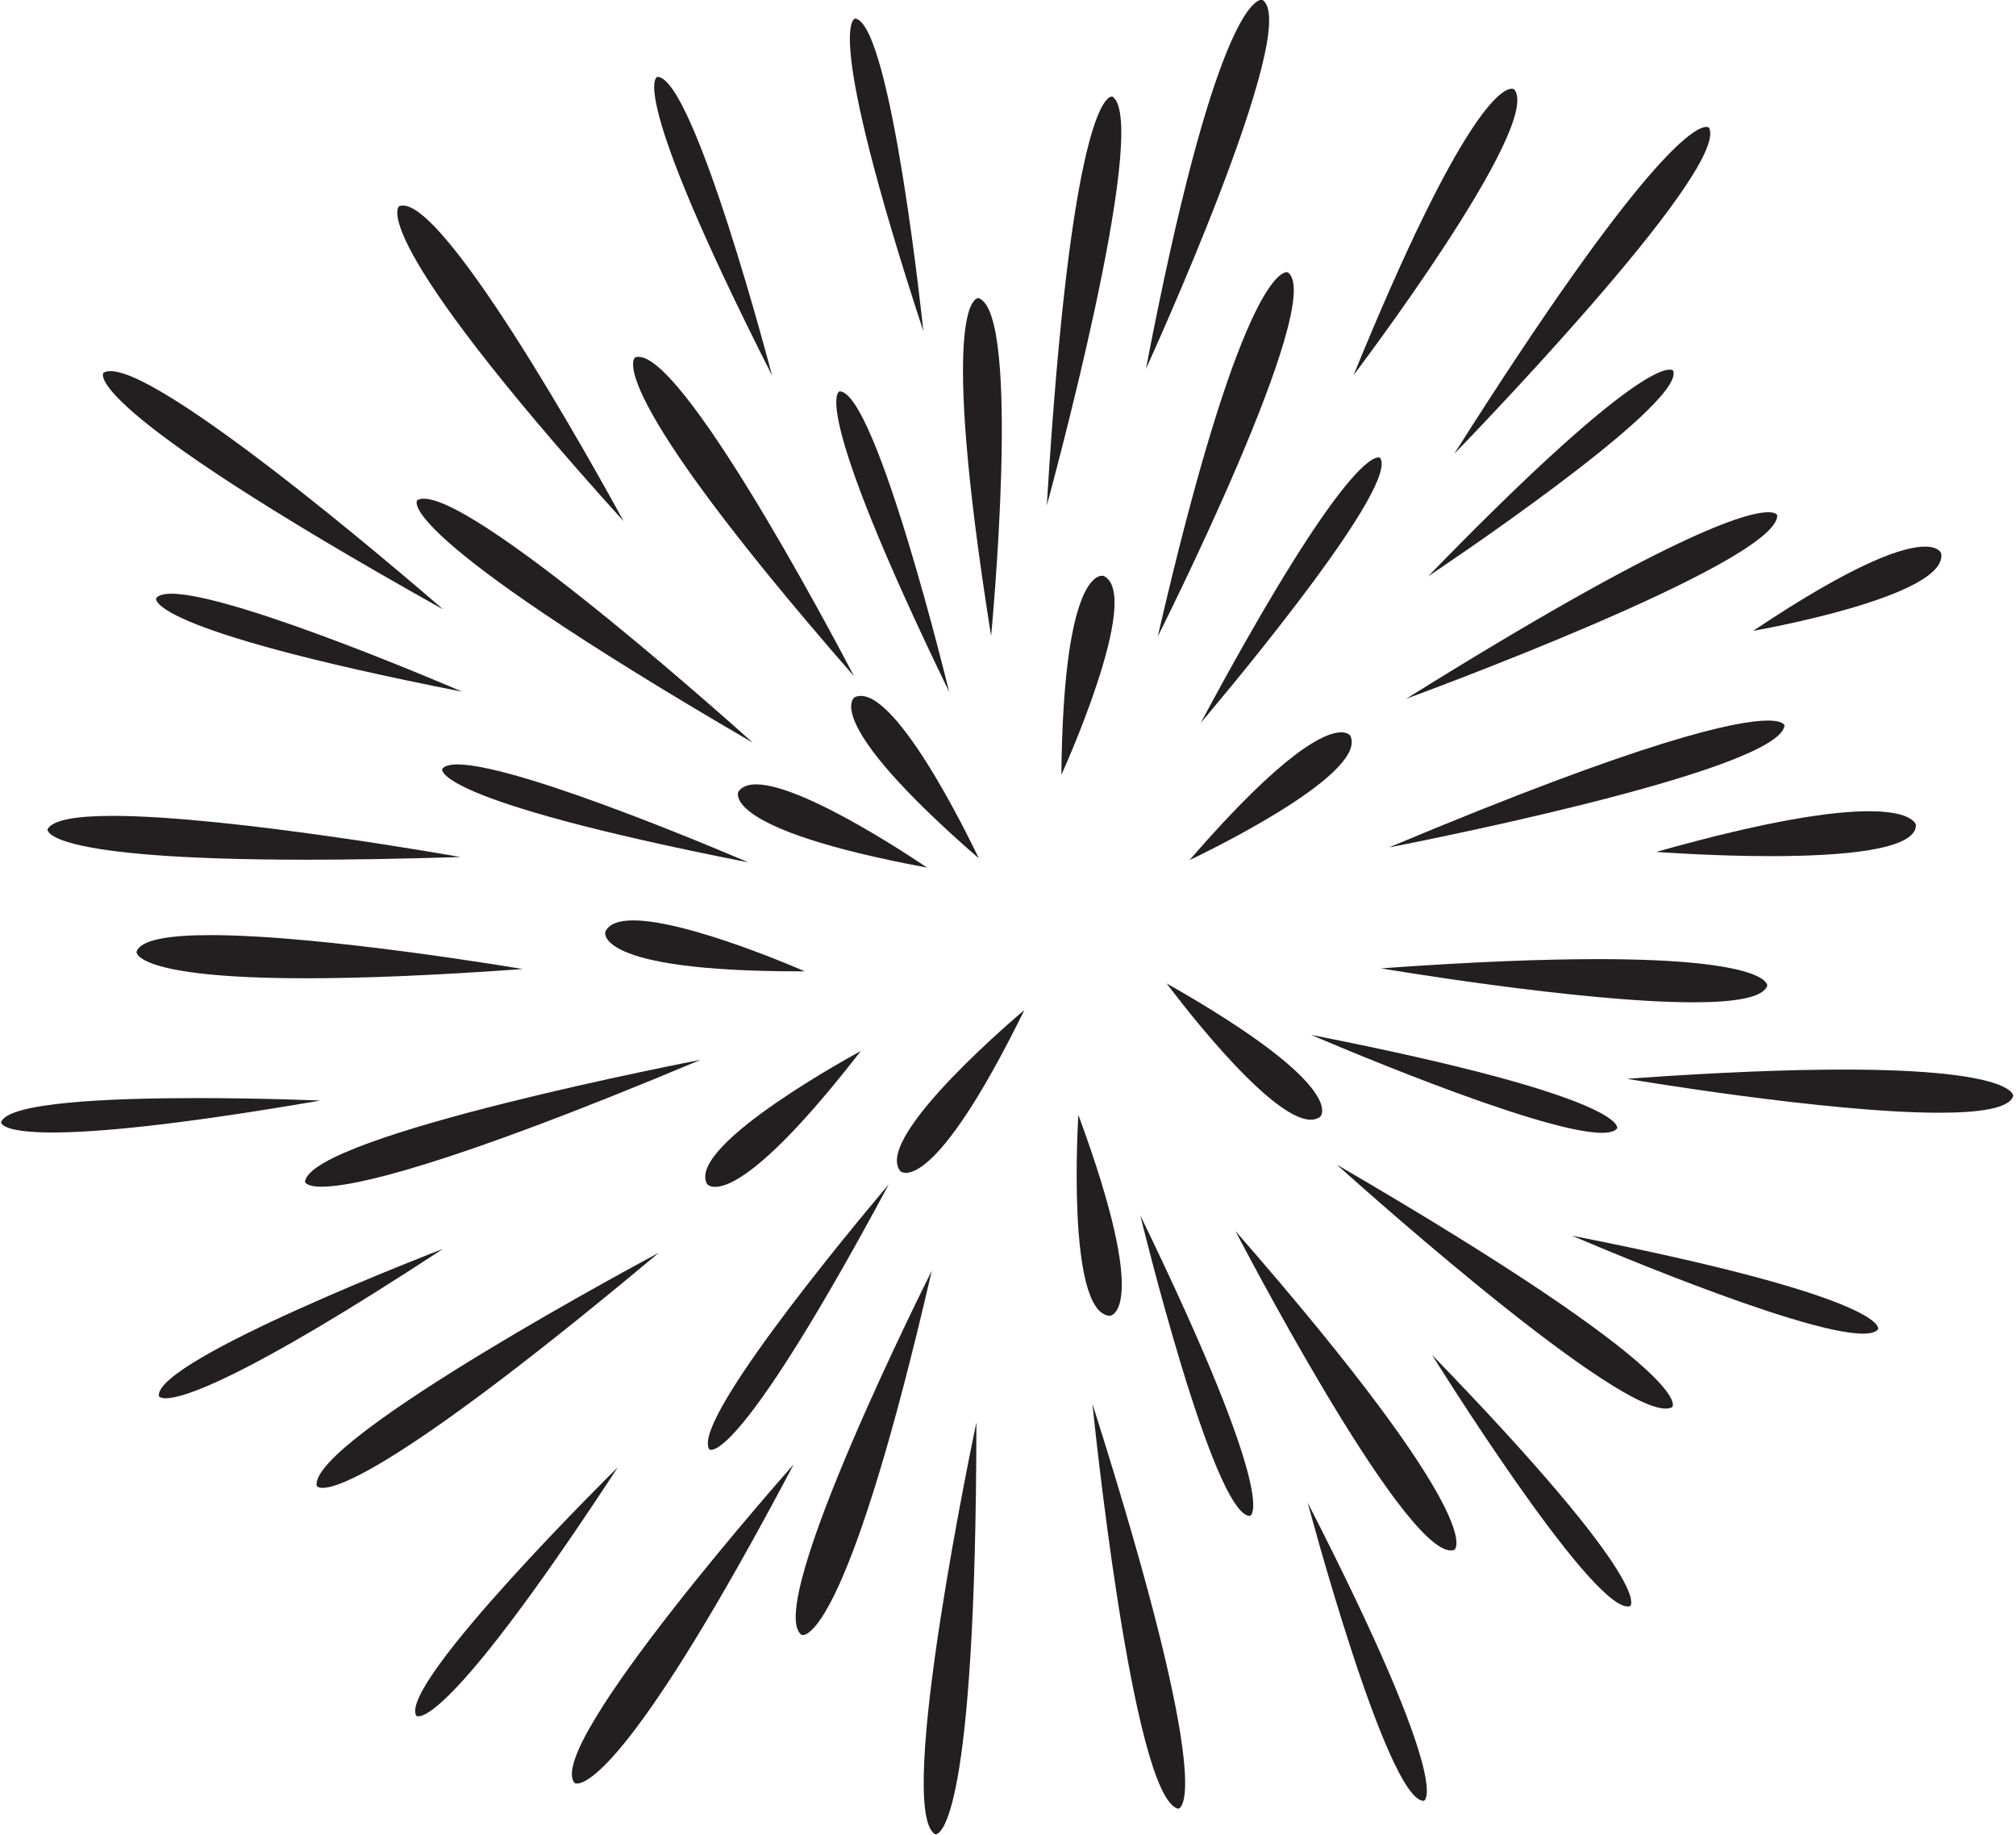 <?xml version="1.0" encoding="UTF-8"?><svg xmlns="http://www.w3.org/2000/svg" xmlns:xlink="http://www.w3.org/1999/xlink" height="330.9" preserveAspectRatio="xMidYMid meet" version="1.0" viewBox="30.9 47.2 363.7 330.9" width="363.7" zoomAndPan="magnify"><g fill="#231f20" id="change1_1"><path d="M 219.754 138.34 C 224.066 67.172 230.578 64.609 231.496 64.609 C 231.566 64.609 231.602 64.625 231.602 64.625 C 238.691 69.426 219.754 138.34 219.754 138.34" fill="inherit"/><path d="M 222.379 186.957 C 222.707 152.961 228.438 151.043 229.73 151.043 C 229.895 151.043 229.988 151.074 229.988 151.074 C 237.211 154.418 222.379 186.957 222.379 186.957" fill="inherit"/><path d="M 198.141 203.684 C 160.461 196.68 164.117 189.973 164.117 189.973 C 164.75 189.062 165.863 188.672 167.316 188.672 C 176.293 188.672 198.141 203.684 198.141 203.684" fill="inherit"/><path d="M 159.93 261.27 C 158.805 261.27 158.434 260.719 158.434 260.719 C 154.703 253.684 186.203 236.762 186.203 236.762 C 169.633 258.121 162.621 261.27 159.93 261.27" fill="inherit"/><path d="M 231.098 284.531 C 223.152 283.977 225.445 248.293 225.445 248.293 C 238.727 284.246 231.098 284.531 231.098 284.531" fill="inherit"/><path d="M 194.328 258.738 C 193.637 258.738 193.332 258.438 193.332 258.438 C 188.262 252.297 215.707 229.371 215.707 229.371 C 202.801 255.633 196.559 258.738 194.328 258.738" fill="inherit"/><path d="M 245.488 202.336 C 262.773 182.391 270.02 179.285 272.855 179.285 C 274.137 179.285 274.52 179.918 274.52 179.918 C 277.859 187.145 245.488 202.336 245.488 202.336" fill="inherit"/><path d="M 347.188 160.98 C 366.031 148.363 374.449 145.789 378.184 145.789 C 380.758 145.789 381.102 147.016 381.102 147.016 C 382.418 154.863 347.188 160.98 347.188 160.98" fill="inherit"/><path d="M 275.105 114.84 C 294.715 66.797 301.922 63.203 303.637 63.203 C 303.941 63.203 304.07 63.312 304.07 63.312 C 309.438 69.605 275.105 114.84 275.105 114.84" fill="inherit"/><path d="M 267.371 249.152 C 259.547 249.152 241.383 224.578 241.383 224.578 C 274.715 243.492 269.066 248.637 269.066 248.637 C 268.582 248.992 268.012 249.156 267.371 249.152" fill="inherit"/><path d="M 243.449 373.426 C 235.109 371.504 227.98 300.387 227.98 300.387 C 251.121 373.227 243.535 373.426 243.449 373.426" fill="inherit"/><path d="M 284.594 173.227 C 332.055 143.609 345.887 139.586 349.898 139.586 C 351.398 139.586 351.527 140.148 351.527 140.148 C 351.727 148.703 284.594 173.227 284.594 173.227" fill="inherit"/><path d="M 293.246 129.066 C 327.859 74.406 336.781 70.09 338.738 70.09 C 339.105 70.09 339.227 70.242 339.227 70.242 C 343.117 77.871 293.246 129.066 293.246 129.066" fill="inherit"/><path d="M 247.52 177.578 C 271.555 132.824 278.191 129.703 279.574 129.703 C 279.797 129.703 279.883 129.785 279.883 129.785 C 283.656 135.23 247.52 177.578 247.52 177.578" fill="inherit"/><path d="M 159.188 308.699 C 158.961 308.699 158.875 308.617 158.875 308.617 C 155.102 303.172 191.234 260.824 191.234 260.824 C 167.207 305.578 160.57 308.699 159.188 308.699" fill="inherit"/><path d="M 239.762 162.012 C 254.293 99.012 261.852 96.293 263.051 96.293 C 263.164 96.293 263.219 96.316 263.219 96.316 C 270.395 101.207 239.762 162.012 239.762 162.012" fill="inherit"/><path d="M 175.707 342.113 C 175.594 342.113 175.539 342.09 175.539 342.09 C 168.363 337.195 199 276.395 199 276.395 C 184.465 339.395 176.906 342.113 175.707 342.113" fill="inherit"/><path d="M 166.695 181.148 C 100.285 142.492 106.195 137.402 106.195 137.402 C 106.508 137.227 106.898 137.145 107.359 137.145 C 118.004 137.145 166.695 181.148 166.695 181.148" fill="inherit"/><path d="M 331.395 301.258 C 320.75 301.254 272.066 257.254 272.066 257.254 C 338.473 295.914 332.562 301 332.562 301 C 332.25 301.176 331.859 301.258 331.395 301.258" fill="inherit"/><path d="M 202.145 172.008 C 176.363 118.898 182.379 117.777 182.379 117.777 C 189 117.914 202.145 172.008 202.145 172.008" fill="inherit"/><path d="M 106.383 356.762 C 106.094 356.762 105.992 356.648 105.992 356.648 C 102.707 350.902 142.363 311.828 142.363 311.828 C 115.105 353.504 107.953 356.762 106.383 356.762" fill="inherit"/><path d="M 197.48 106.938 C 179.086 50.844 185.195 50.539 185.195 50.539 C 191.738 51.566 197.48 106.938 197.48 106.938" fill="inherit"/><path d="M 256.383 320.625 C 249.758 320.492 236.613 266.395 236.613 266.395 C 262.395 319.508 256.383 320.625 256.383 320.625" fill="inherit"/><path d="M 324.551 336.949 C 317.453 336.945 289.234 291.551 289.234 291.551 C 330.32 333.945 324.957 336.891 324.957 336.891 C 324.832 336.93 324.695 336.949 324.551 336.949" fill="inherit"/><path d="M 287.746 372.012 C 281.121 372.008 266.812 318.219 266.812 318.219 C 293.738 370.758 287.746 372.012 287.746 372.012" fill="inherit"/><path d="M 184.977 169.176 C 138.418 115.875 145.488 111.664 145.488 111.664 C 145.684 111.594 145.891 111.562 146.109 111.562 C 155.129 111.562 184.977 169.176 184.977 169.176" fill="inherit"/><path d="M 292.648 326.844 C 283.629 326.84 253.781 269.227 253.781 269.227 C 300.336 322.527 293.27 326.738 293.27 326.738 C 293.074 326.809 292.867 326.844 292.648 326.844" fill="inherit"/><path d="M 88.934 261.238 C 85.98 261.238 85.922 260.32 85.922 260.32 C 87.09 251.84 157.277 238.359 157.277 238.359 C 110.766 257.887 94.57 261.238 88.934 261.238" fill="inherit"/><path d="M 281.48 200.043 C 327.996 180.52 344.191 177.164 349.828 177.164 C 352.781 177.164 352.84 178.082 352.84 178.082 C 351.672 186.562 281.48 200.043 281.48 200.043" fill="inherit"/><path d="M 89.105 315.559 C 88.18 315.559 88.035 315.18 88.035 315.18 C 86.652 306.734 149.746 273.16 149.746 273.16 C 104.262 311.219 92.227 315.562 89.105 315.559" fill="inherit"/><path d="M 165.891 202.738 C 107.961 191.348 110.688 185.867 110.688 185.867 C 111.121 185.316 112.074 185.074 113.438 185.074 C 125 185.074 165.891 202.738 165.891 202.738" fill="inherit"/><path d="M 60.793 299.395 C 59.684 299.395 59.555 298.984 59.555 298.984 C 58.84 292.398 110.812 272.453 110.812 272.453 C 74.504 296.246 63.875 299.395 60.793 299.395" fill="inherit"/><path d="M 114.277 171.953 C 56.348 160.562 59.074 155.082 59.074 155.082 C 59.508 154.531 60.461 154.285 61.828 154.285 C 73.387 154.285 114.277 171.953 114.277 171.953" fill="inherit"/><path d="M 319.887 251.52 C 308.324 251.52 267.438 233.855 267.438 233.855 C 325.363 245.246 322.637 250.727 322.637 250.727 C 322.207 251.273 321.25 251.52 319.887 251.52" fill="inherit"/><path d="M 366.977 287.742 C 355.422 287.742 314.523 270.078 314.523 270.078 C 372.449 281.469 369.723 286.949 369.723 286.949 C 369.293 287.496 368.34 287.742 366.977 287.742" fill="inherit"/><path d="M 86.109 223.645 C 55.008 223.645 55.527 218.887 55.527 218.887 C 56.211 216.672 61.492 215.859 68.875 215.859 C 89.145 215.859 125.219 221.98 125.219 221.98 C 108.484 223.188 95.77 223.645 86.109 223.645" fill="inherit"/><path d="M 207.477 202.008 C 178.539 176.879 185.094 172.953 185.094 172.953 C 185.445 172.789 185.816 172.715 186.207 172.715 C 193.77 172.715 207.477 202.008 207.477 202.008" fill="inherit"/><path d="M 175.031 222.391 C 137.805 222.391 140.105 215.258 140.105 215.258 C 140.762 213.793 142.613 213.207 145.156 213.207 C 155.223 213.207 176.086 222.391 176.086 222.391 C 175.73 222.391 175.383 222.391 175.031 222.391" fill="inherit"/><path d="M 40.379 251.461 C 30.926 251.461 31.102 249.625 31.102 249.625 C 32.223 246.027 50.695 245.254 66.422 245.254 C 78.344 245.254 88.688 245.699 88.688 245.699 C 62.434 250.219 48.152 251.461 40.379 251.461" fill="inherit"/><path d="M 209.703 161.914 C 200.168 102.07 206.898 100.965 207.406 100.965 C 207.426 100.965 207.438 100.969 207.438 100.969 C 215.305 103.629 209.703 161.914 209.703 161.914" fill="inherit"/><path d="M 199.676 378.035 C 199.621 378.035 199.594 378.023 199.594 378.023 C 192.23 373.652 207.051 303.738 207.051 303.738 C 206.969 375.789 200.484 378.035 199.676 378.035" fill="inherit"/><path d="M 237.641 113.711 C 249.926 49.688 257.402 47.164 258.504 47.164 C 258.598 47.164 258.645 47.184 258.645 47.184 C 265.996 51.809 237.641 113.711 237.641 113.711" fill="inherit"/><path d="M 134.996 368.883 C 134.688 368.883 134.562 368.781 134.562 368.781 C 128.883 362.215 174.094 311.309 174.094 311.309 C 145.652 365.117 136.891 368.883 134.996 368.883" fill="inherit"/><path d="M 110.836 157.113 C 43.773 119.598 49.594 114.41 49.594 114.41 C 49.918 114.223 50.332 114.133 50.828 114.133 C 61.613 114.133 110.836 157.113 110.836 157.113" fill="inherit"/><path d="M 86.168 202.262 C 37.789 202.262 39.488 196.75 39.488 196.75 C 40.441 195.023 44.906 194.355 51.223 194.355 C 72.309 194.355 113.98 201.777 113.98 201.777 C 103.23 202.113 94.043 202.262 86.168 202.262" fill="inherit"/><path d="M 288.531 151.16 C 321.461 117.246 330.016 113.867 332.117 113.867 C 332.641 113.867 332.766 114.078 332.766 114.078 C 334.898 120.348 288.531 151.16 288.531 151.16" fill="inherit"/><path d="M 170.191 114.945 C 143.504 62.281 149.496 61.059 149.496 61.059 C 156.121 61.078 170.191 114.945 170.191 114.945" fill="inherit"/><path d="M 143.398 141.207 C 95.938 88.711 102.934 84.379 102.934 84.379 C 103.137 84.301 103.355 84.266 103.59 84.266 C 112.652 84.266 143.398 141.207 143.398 141.207" fill="inherit"/><path d="M 336.387 227.98 C 316.121 227.98 280.039 221.855 280.039 221.855 C 296.762 220.652 309.473 220.191 319.133 220.191 C 350.246 220.191 349.727 224.957 349.727 224.957 C 349.043 227.168 343.762 227.98 336.387 227.98" fill="inherit"/><path d="M 380.758 247.898 C 360.492 247.898 324.406 241.773 324.406 241.773 C 341.133 240.57 353.836 240.113 363.496 240.113 C 394.613 240.113 394.098 244.875 394.098 244.875 C 393.414 247.09 388.133 247.898 380.758 247.898" fill="inherit"/><path d="M 350.375 201.617 C 339.648 201.617 329.699 200.852 329.699 200.852 C 350.043 195.109 361.559 193.516 368.074 193.516 C 376.254 193.516 376.559 196.031 376.559 196.031 C 376.508 200.57 362.91 201.617 350.375 201.617" fill="inherit"/></g></svg>